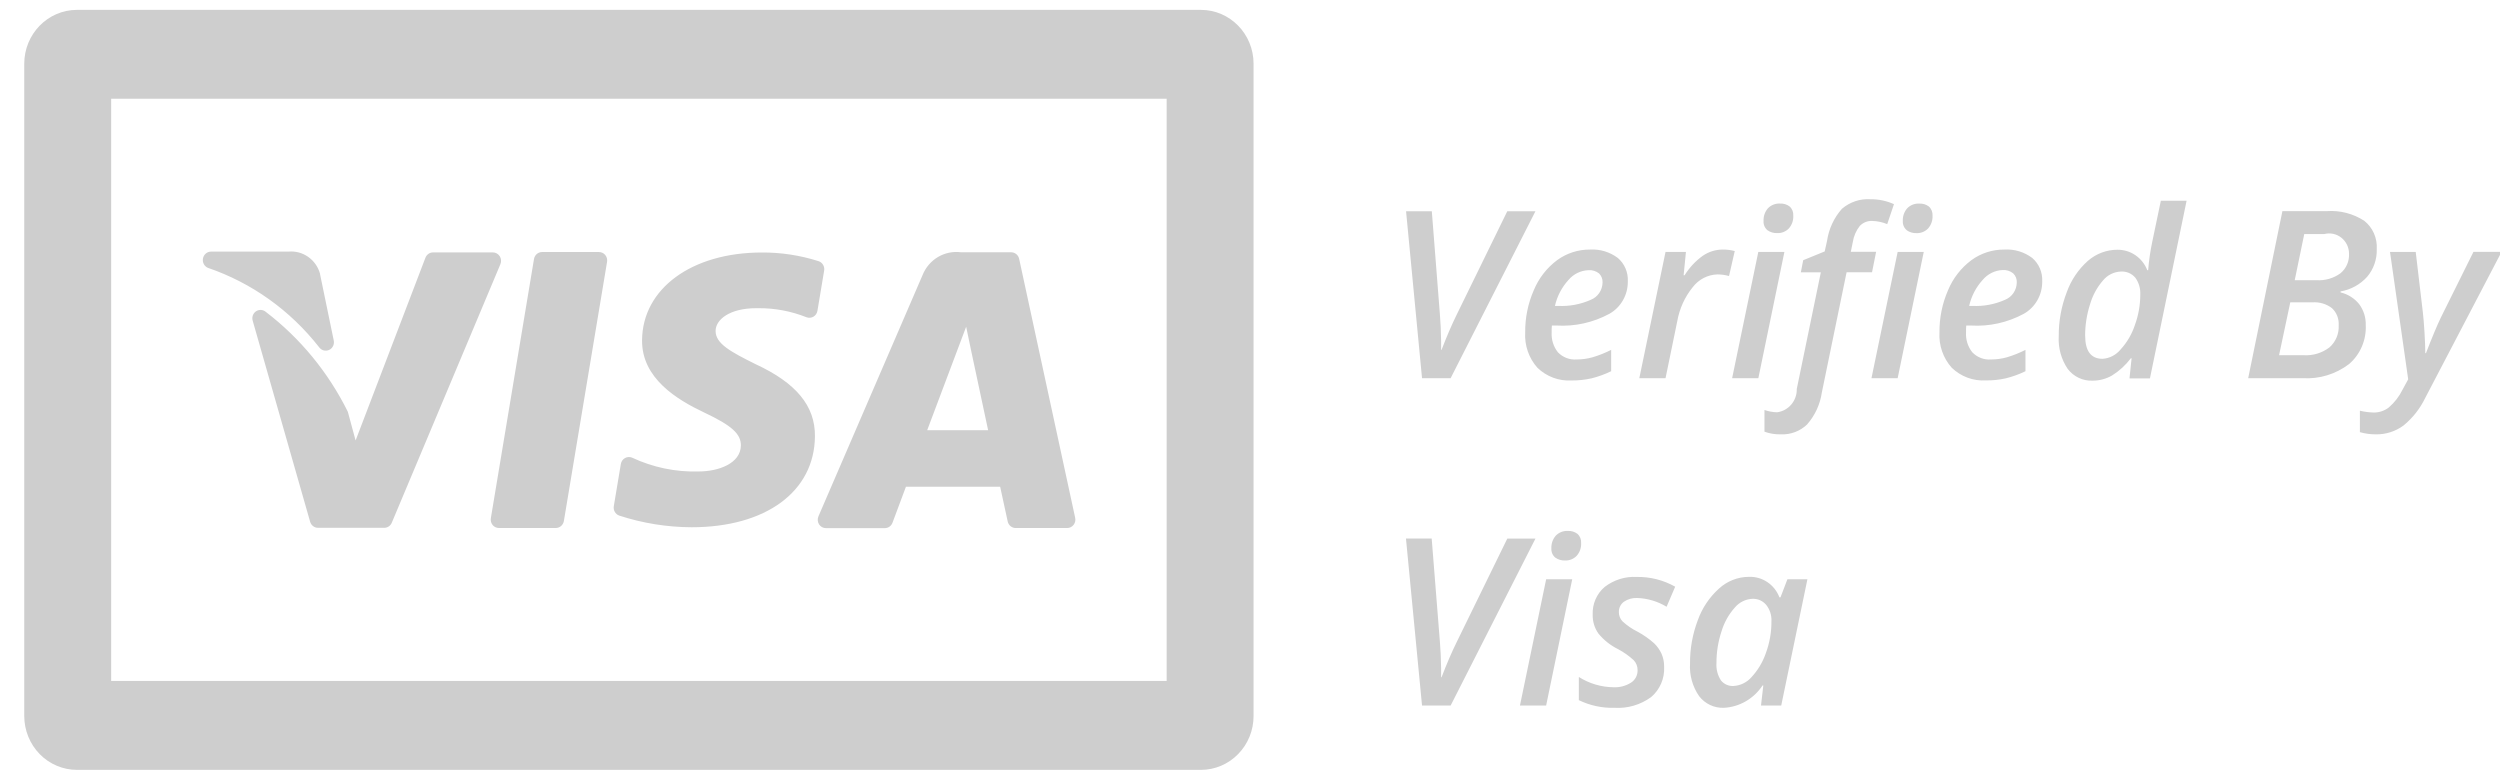 <?xml version="1.0" encoding="UTF-8"?>
<svg width="80px" height="25px" viewBox="0 0 80 25" version="1.1" xmlns="http://www.w3.org/2000/svg" xmlns:xlink="http://www.w3.org/1999/xlink">
    <!-- Generator: sketchtool 61.2 (101010) - https://sketch.com -->
    <title>910A8EEE-EFD0-417D-BAC1-B94B31C7B877</title>
    <desc>Created with sketchtool.</desc>
    <g id="Anasayfa" stroke="none" stroke-width="1" fill="none" fill-rule="evenodd">
        <g id="Anasayfa---1200px--elpimshop" transform="translate(-1198, -3633)" fill="#CECECE" fill-rule="nonzero">
            <g id="Shape-4" transform="translate(1198.776, 3633.316)">
                <path d="M37.652,0 L1.685,0 C0.755,0.001 0.001,0.772 -7.46997636e-15,1.723 L-7.46997636e-15,22.594 C-0,23.051 0.177,23.49 0.493,23.814 C0.809,24.137 1.238,24.319 1.685,24.32 L37.652,24.32 C38.1,24.32 38.529,24.138 38.845,23.814 C39.162,23.49 39.339,23.051 39.338,22.594 L39.338,1.723 C39.338,0.771 38.583,0 37.652,0 Z M36.555,21.473 L2.781,21.473 L2.781,2.844 L36.557,2.844 L36.557,21.472 L36.555,21.473 Z M25.433,16.463 C25.482,16.539 25.564,16.584 25.653,16.584 L27.539,16.584 C27.648,16.584 27.745,16.515 27.784,16.411 C28.015,15.785 28.165,15.387 28.214,15.259 L29.577,15.259 L31.229,15.259 C31.283,15.493 31.412,16.114 31.47,16.37 C31.496,16.493 31.603,16.581 31.727,16.581 L33.374,16.581 C33.453,16.581 33.528,16.544 33.578,16.481 C33.628,16.417 33.647,16.334 33.63,16.255 L31.837,7.968 C31.811,7.845 31.704,7.757 31.581,7.757 L29.977,7.757 C29.451,7.687 28.945,7.987 28.745,8.489 L25.415,16.205 C25.378,16.289 25.385,16.385 25.433,16.463 L25.433,16.463 Z M30.141,10.139 L30.3,10.902 L30.844,13.451 L28.894,13.451 L30.141,10.139 Z M19.037,16.182 C19.786,16.427 20.568,16.553 21.354,16.556 C23.733,16.556 25.288,15.413 25.302,13.646 C25.311,12.675 24.705,11.94 23.404,11.338 C22.607,10.941 22.123,10.683 22.123,10.275 C22.123,9.913 22.569,9.546 23.427,9.546 L23.497,9.546 C24.021,9.543 24.541,9.641 25.029,9.835 C25.103,9.864 25.185,9.858 25.254,9.818 C25.322,9.778 25.369,9.709 25.382,9.63 L25.597,8.342 C25.619,8.209 25.541,8.08 25.414,8.04 C24.828,7.854 24.217,7.76 23.603,7.764 C21.359,7.764 19.783,8.92 19.77,10.57 C19.756,11.794 20.897,12.477 21.757,12.884 C22.639,13.3 22.935,13.567 22.932,13.94 C22.925,14.511 22.224,14.771 21.576,14.771 C20.844,14.792 20.117,14.641 19.451,14.329 C19.377,14.298 19.293,14.302 19.223,14.342 C19.153,14.381 19.104,14.451 19.091,14.532 L18.866,15.879 C18.842,16.009 18.915,16.138 19.037,16.182 L19.037,16.182 Z M5.877,8.255 C7.279,8.734 8.515,9.617 9.438,10.798 C9.512,10.899 9.644,10.933 9.757,10.881 C9.869,10.829 9.93,10.703 9.904,10.58 L9.466,8.46 L9.466,8.446 C9.34,7.989 8.911,7.69 8.449,7.736 L8.435,7.736 L5.965,7.736 C5.841,7.742 5.739,7.835 5.718,7.96 C5.697,8.084 5.763,8.207 5.877,8.255 L5.877,8.255 Z M14.989,16.486 C15.039,16.546 15.113,16.58 15.19,16.58 L17.009,16.58 C17.137,16.58 17.246,16.485 17.268,16.356 L18.65,8.063 C18.663,7.984 18.642,7.904 18.591,7.843 C18.541,7.782 18.466,7.748 18.388,7.749 L16.571,7.749 C16.443,7.749 16.334,7.843 16.312,7.972 L14.931,16.266 C14.918,16.344 14.939,16.424 14.989,16.485 L14.989,16.486 Z M7.722,9.658 C7.632,9.586 7.507,9.583 7.413,9.648 C7.319,9.714 7.277,9.834 7.31,9.946 L9.148,16.38 C9.181,16.495 9.284,16.574 9.401,16.574 L11.52,16.574 C11.625,16.574 11.72,16.51 11.761,16.411 L15.238,8.135 C15.272,8.052 15.263,7.957 15.215,7.882 C15.166,7.807 15.084,7.761 14.996,7.761 L13.082,7.761 C12.974,7.761 12.878,7.828 12.838,7.931 L10.603,13.779 L10.362,12.888 C10.359,12.876 10.355,12.864 10.351,12.853 C9.727,11.596 8.828,10.502 7.723,9.659 L7.722,9.658 Z M45.34,10.879 L45.34,10.599 C45.335,10.282 45.322,9.998 45.301,9.748 L45.042,6.444 L44.218,6.444 L44.729,11.786 L45.644,11.786 L48.358,6.444 L47.457,6.444 L45.84,9.75 C45.682,10.07 45.52,10.446 45.354,10.879 L45.34,10.879 Z M50.393,8.433 C50.47,8.509 50.512,8.615 50.506,8.724 C50.502,8.97 50.353,9.189 50.129,9.278 C49.8,9.424 49.443,9.491 49.084,9.473 L48.982,9.473 C49.052,9.163 49.201,8.877 49.414,8.644 C49.575,8.453 49.807,8.339 50.054,8.33 C50.175,8.32 50.296,8.357 50.392,8.433 L50.393,8.433 Z M50.153,11.791 C50.369,11.737 50.579,11.661 50.781,11.563 L50.781,10.88 C50.589,10.977 50.389,11.057 50.183,11.118 C50.018,11.164 49.847,11.187 49.675,11.187 C49.453,11.204 49.234,11.12 49.077,10.957 C48.935,10.778 48.863,10.551 48.877,10.321 L48.877,10.214 L48.884,10.101 L49.036,10.101 C49.621,10.136 50.204,10.006 50.722,9.727 C51.092,9.52 51.32,9.12 51.314,8.688 C51.329,8.401 51.211,8.124 50.995,7.939 C50.738,7.746 50.423,7.651 50.104,7.67 C49.727,7.667 49.358,7.785 49.051,8.01 C48.721,8.256 48.463,8.589 48.304,8.974 C48.119,9.397 48.026,9.856 48.03,10.32 C48.005,10.736 48.147,11.145 48.422,11.453 C48.716,11.736 49.111,11.883 49.514,11.859 C49.729,11.861 49.943,11.838 50.152,11.791 L50.153,11.791 Z M53.721,7.863 C53.485,8.031 53.285,8.245 53.131,8.493 L53.1,8.493 L53.174,7.745 L52.521,7.745 L51.682,11.786 L52.521,11.786 L52.897,9.959 C52.968,9.561 53.136,9.189 53.388,8.878 C53.58,8.624 53.874,8.472 54.187,8.465 C54.311,8.466 54.434,8.483 54.553,8.517 L54.736,7.717 C54.607,7.684 54.475,7.668 54.342,7.67 C54.121,7.672 53.905,7.739 53.721,7.864 L53.721,7.863 Z M55.781,7.05 C55.872,7.115 55.982,7.148 56.094,7.143 C56.233,7.15 56.369,7.095 56.467,6.994 C56.566,6.882 56.617,6.735 56.609,6.585 C56.617,6.474 56.574,6.365 56.492,6.291 C56.404,6.225 56.296,6.192 56.186,6.198 C56.041,6.189 55.898,6.245 55.796,6.351 C55.7,6.462 55.651,6.606 55.658,6.753 C55.649,6.867 55.695,6.978 55.782,7.051 L55.781,7.05 Z M56.325,7.745 L55.49,7.745 L54.652,11.786 L55.491,11.786 L56.325,7.745 Z M57.057,13.259 C57.306,12.974 57.468,12.621 57.523,12.243 L58.315,8.396 L59.129,8.396 L59.26,7.741 L58.45,7.741 L58.514,7.427 C58.543,7.238 58.621,7.06 58.74,6.911 C58.843,6.805 58.985,6.748 59.132,6.754 C59.298,6.758 59.462,6.793 59.615,6.856 L59.831,6.217 C59.595,6.111 59.339,6.057 59.081,6.06 C58.749,6.037 58.421,6.147 58.166,6.365 C57.911,6.652 57.745,7.01 57.689,7.394 L57.614,7.73 L56.926,8.011 L56.851,8.398 L57.491,8.398 L56.721,12.129 C56.73,12.506 56.458,12.829 56.092,12.877 C55.954,12.874 55.818,12.849 55.687,12.804 L55.687,13.498 C55.857,13.56 56.036,13.588 56.217,13.583 C56.529,13.596 56.834,13.479 57.061,13.258 L57.057,13.259 Z M60.237,7.051 C60.329,7.116 60.439,7.149 60.55,7.144 C60.69,7.15 60.825,7.096 60.923,6.995 C61.022,6.883 61.073,6.736 61.065,6.586 C61.073,6.475 61.03,6.366 60.948,6.292 C60.86,6.226 60.752,6.193 60.643,6.199 C60.497,6.19 60.354,6.246 60.252,6.352 C60.157,6.463 60.107,6.607 60.114,6.754 C60.106,6.869 60.154,6.979 60.241,7.051 L60.237,7.051 Z M60.784,7.745 L59.949,7.745 L59.111,11.786 L59.949,11.786 L60.784,7.745 Z M63.648,8.433 C63.725,8.509 63.767,8.615 63.761,8.724 C63.757,8.97 63.608,9.189 63.384,9.278 C63.055,9.424 62.698,9.491 62.34,9.473 L62.237,9.473 C62.307,9.163 62.455,8.877 62.667,8.644 C62.828,8.451 63.06,8.335 63.308,8.325 C63.43,8.316 63.552,8.355 63.648,8.433 Z M63.408,11.791 C63.626,11.737 63.837,11.661 64.039,11.563 L64.039,10.88 C63.848,10.977 63.648,11.057 63.443,11.118 C63.277,11.164 63.107,11.187 62.935,11.187 C62.712,11.204 62.494,11.12 62.337,10.957 C62.195,10.778 62.123,10.551 62.137,10.321 L62.137,10.214 L62.144,10.101 L62.297,10.101 C62.881,10.136 63.464,10.006 63.983,9.727 C64.353,9.52 64.581,9.12 64.575,8.688 C64.589,8.401 64.471,8.124 64.256,7.939 C63.998,7.745 63.681,7.65 63.361,7.67 C62.983,7.667 62.615,7.785 62.308,8.01 C61.978,8.256 61.72,8.588 61.561,8.972 C61.376,9.395 61.283,9.855 61.287,10.318 C61.262,10.734 61.404,11.143 61.679,11.451 C61.973,11.735 62.368,11.881 62.771,11.857 C62.985,11.86 63.199,11.838 63.408,11.791 L63.408,11.791 Z M66.039,8.029 C65.732,8.301 65.498,8.648 65.359,9.038 C65.187,9.484 65.1,9.961 65.104,10.441 C65.081,10.814 65.183,11.184 65.392,11.491 C65.583,11.74 65.88,11.879 66.188,11.865 C66.405,11.866 66.618,11.809 66.807,11.701 C67.04,11.556 67.244,11.369 67.411,11.149 L67.435,11.149 L67.368,11.792 L68.022,11.792 L69.195,6.107 L68.371,6.107 L68.097,7.417 C68.033,7.718 67.989,8.023 67.965,8.33 L67.937,8.33 C67.782,7.932 67.404,7.672 66.984,7.676 C66.638,7.675 66.303,7.8 66.039,8.029 L66.039,8.029 Z M65.948,10.423 C65.948,10.084 66.001,9.748 66.104,9.426 C66.186,9.14 66.329,8.877 66.523,8.655 C66.665,8.484 66.87,8.382 67.089,8.374 C67.268,8.361 67.443,8.435 67.559,8.576 C67.668,8.73 67.722,8.918 67.713,9.109 C67.713,9.442 67.655,9.772 67.541,10.084 C67.445,10.375 67.289,10.642 67.084,10.866 C66.94,11.042 66.731,11.151 66.507,11.166 C66.135,11.166 65.949,10.918 65.949,10.424 L65.948,10.423 Z M72.26,6.444 L71.166,11.786 L72.913,11.786 C73.444,11.818 73.969,11.658 74.395,11.333 C74.753,11.025 74.95,10.565 74.928,10.087 C74.935,9.845 74.86,9.609 74.717,9.416 C74.565,9.227 74.355,9.096 74.122,9.042 L74.122,9.009 C74.449,8.954 74.748,8.79 74.973,8.541 C75.181,8.295 75.291,7.978 75.28,7.653 C75.302,7.301 75.15,6.961 74.877,6.747 C74.522,6.519 74.106,6.411 73.687,6.44 L72.264,6.44 L72.26,6.444 Z M72.96,7.174 L73.6,7.174 C73.79,7.124 73.992,7.167 74.147,7.29 C74.302,7.413 74.393,7.602 74.393,7.803 C74.405,8.045 74.303,8.278 74.118,8.43 C73.896,8.59 73.626,8.668 73.354,8.65 L72.655,8.65 L72.96,7.174 Z M72.513,9.359 L73.224,9.359 C73.447,9.343 73.669,9.409 73.848,9.546 C73.997,9.686 74.075,9.887 74.062,10.093 C74.077,10.363 73.967,10.626 73.765,10.802 C73.528,10.981 73.236,11.069 72.942,11.051 L72.154,11.051 L72.513,9.359 Z M76.286,11.822 L76.103,12.158 C75.995,12.376 75.845,12.569 75.662,12.726 C75.524,12.83 75.357,12.886 75.186,12.885 C75.036,12.881 74.887,12.862 74.741,12.827 L74.741,13.513 C74.907,13.56 75.077,13.584 75.249,13.583 C75.566,13.589 75.876,13.491 76.134,13.302 C76.426,13.064 76.664,12.763 76.83,12.42 L79.274,7.743 L78.375,7.743 L77.334,9.84 C77.218,10.079 77.058,10.46 76.855,10.984 L76.833,10.984 C76.833,10.816 76.824,10.595 76.808,10.321 C76.791,10.047 76.774,9.835 76.756,9.685 L76.527,7.745 L75.704,7.745 L76.286,11.822 Z M45.34,21.356 L45.34,21.075 C45.335,20.758 45.322,20.474 45.301,20.224 L45.038,16.917 L44.215,16.917 L44.729,22.262 L45.644,22.262 L48.358,16.92 L47.457,16.92 L45.84,20.227 C45.682,20.546 45.52,20.922 45.354,21.356 L45.34,21.356 Z M48.992,17.526 C49.083,17.592 49.193,17.624 49.305,17.62 C49.444,17.626 49.58,17.571 49.678,17.47 C49.777,17.359 49.828,17.211 49.82,17.061 C49.828,16.95 49.785,16.841 49.703,16.768 C49.615,16.701 49.507,16.668 49.397,16.674 C49.251,16.665 49.109,16.721 49.007,16.827 C48.911,16.938 48.862,17.082 48.868,17.23 C48.86,17.343 48.906,17.455 48.992,17.527 L48.992,17.526 Z M49.535,18.22 L48.701,18.22 L47.862,22.262 L48.7,22.262 L49.535,18.22 Z M52.392,20.601 C52.333,20.475 52.253,20.362 52.154,20.267 C51.992,20.123 51.814,19.999 51.624,19.897 C51.45,19.811 51.289,19.7 51.145,19.568 C51.07,19.49 51.027,19.385 51.028,19.276 C51.023,19.143 51.083,19.017 51.189,18.94 C51.313,18.855 51.461,18.813 51.61,18.82 C51.943,18.83 52.268,18.927 52.555,19.1 L52.83,18.458 C52.453,18.246 52.028,18.138 51.597,18.146 C51.229,18.126 50.865,18.24 50.571,18.468 C50.315,18.687 50.175,19.015 50.19,19.356 C50.185,19.571 50.25,19.783 50.373,19.957 C50.545,20.167 50.759,20.337 51.001,20.456 C51.183,20.552 51.352,20.672 51.504,20.812 C51.585,20.898 51.629,21.013 51.627,21.132 C51.63,21.294 51.549,21.446 51.414,21.53 C51.246,21.635 51.052,21.686 50.856,21.676 C50.464,21.672 50.08,21.558 49.747,21.347 L49.747,22.089 C50.104,22.262 50.496,22.346 50.891,22.334 C51.306,22.359 51.718,22.239 52.057,21.993 C52.341,21.755 52.496,21.393 52.476,21.019 C52.478,20.875 52.45,20.733 52.392,20.602 L52.392,20.601 Z M55.628,21.618 L55.65,21.618 L55.576,22.262 L56.223,22.262 L57.061,18.221 L56.421,18.221 L56.2,18.798 L56.165,18.798 C56.009,18.388 55.615,18.125 55.185,18.143 C54.833,18.145 54.494,18.278 54.232,18.518 C53.926,18.793 53.691,19.143 53.552,19.535 C53.385,19.976 53.301,20.445 53.305,20.917 C53.282,21.288 53.385,21.656 53.595,21.96 C53.786,22.207 54.08,22.346 54.388,22.334 C54.888,22.308 55.347,22.042 55.627,21.617 L55.628,21.618 Z M54.294,21.456 C54.186,21.29 54.136,21.093 54.151,20.894 C54.15,20.553 54.204,20.215 54.311,19.892 C54.396,19.607 54.541,19.346 54.737,19.127 C54.88,18.956 55.086,18.854 55.305,18.846 C55.473,18.839 55.634,18.911 55.743,19.041 C55.859,19.187 55.919,19.371 55.91,19.559 C55.913,19.913 55.851,20.265 55.727,20.596 C55.628,20.879 55.472,21.137 55.27,21.355 C55.123,21.522 54.917,21.623 54.698,21.635 C54.543,21.645 54.393,21.579 54.294,21.457 L54.294,21.456 Z" id="Shape"></path>
            </g>
        </g>
    </g>
</svg>